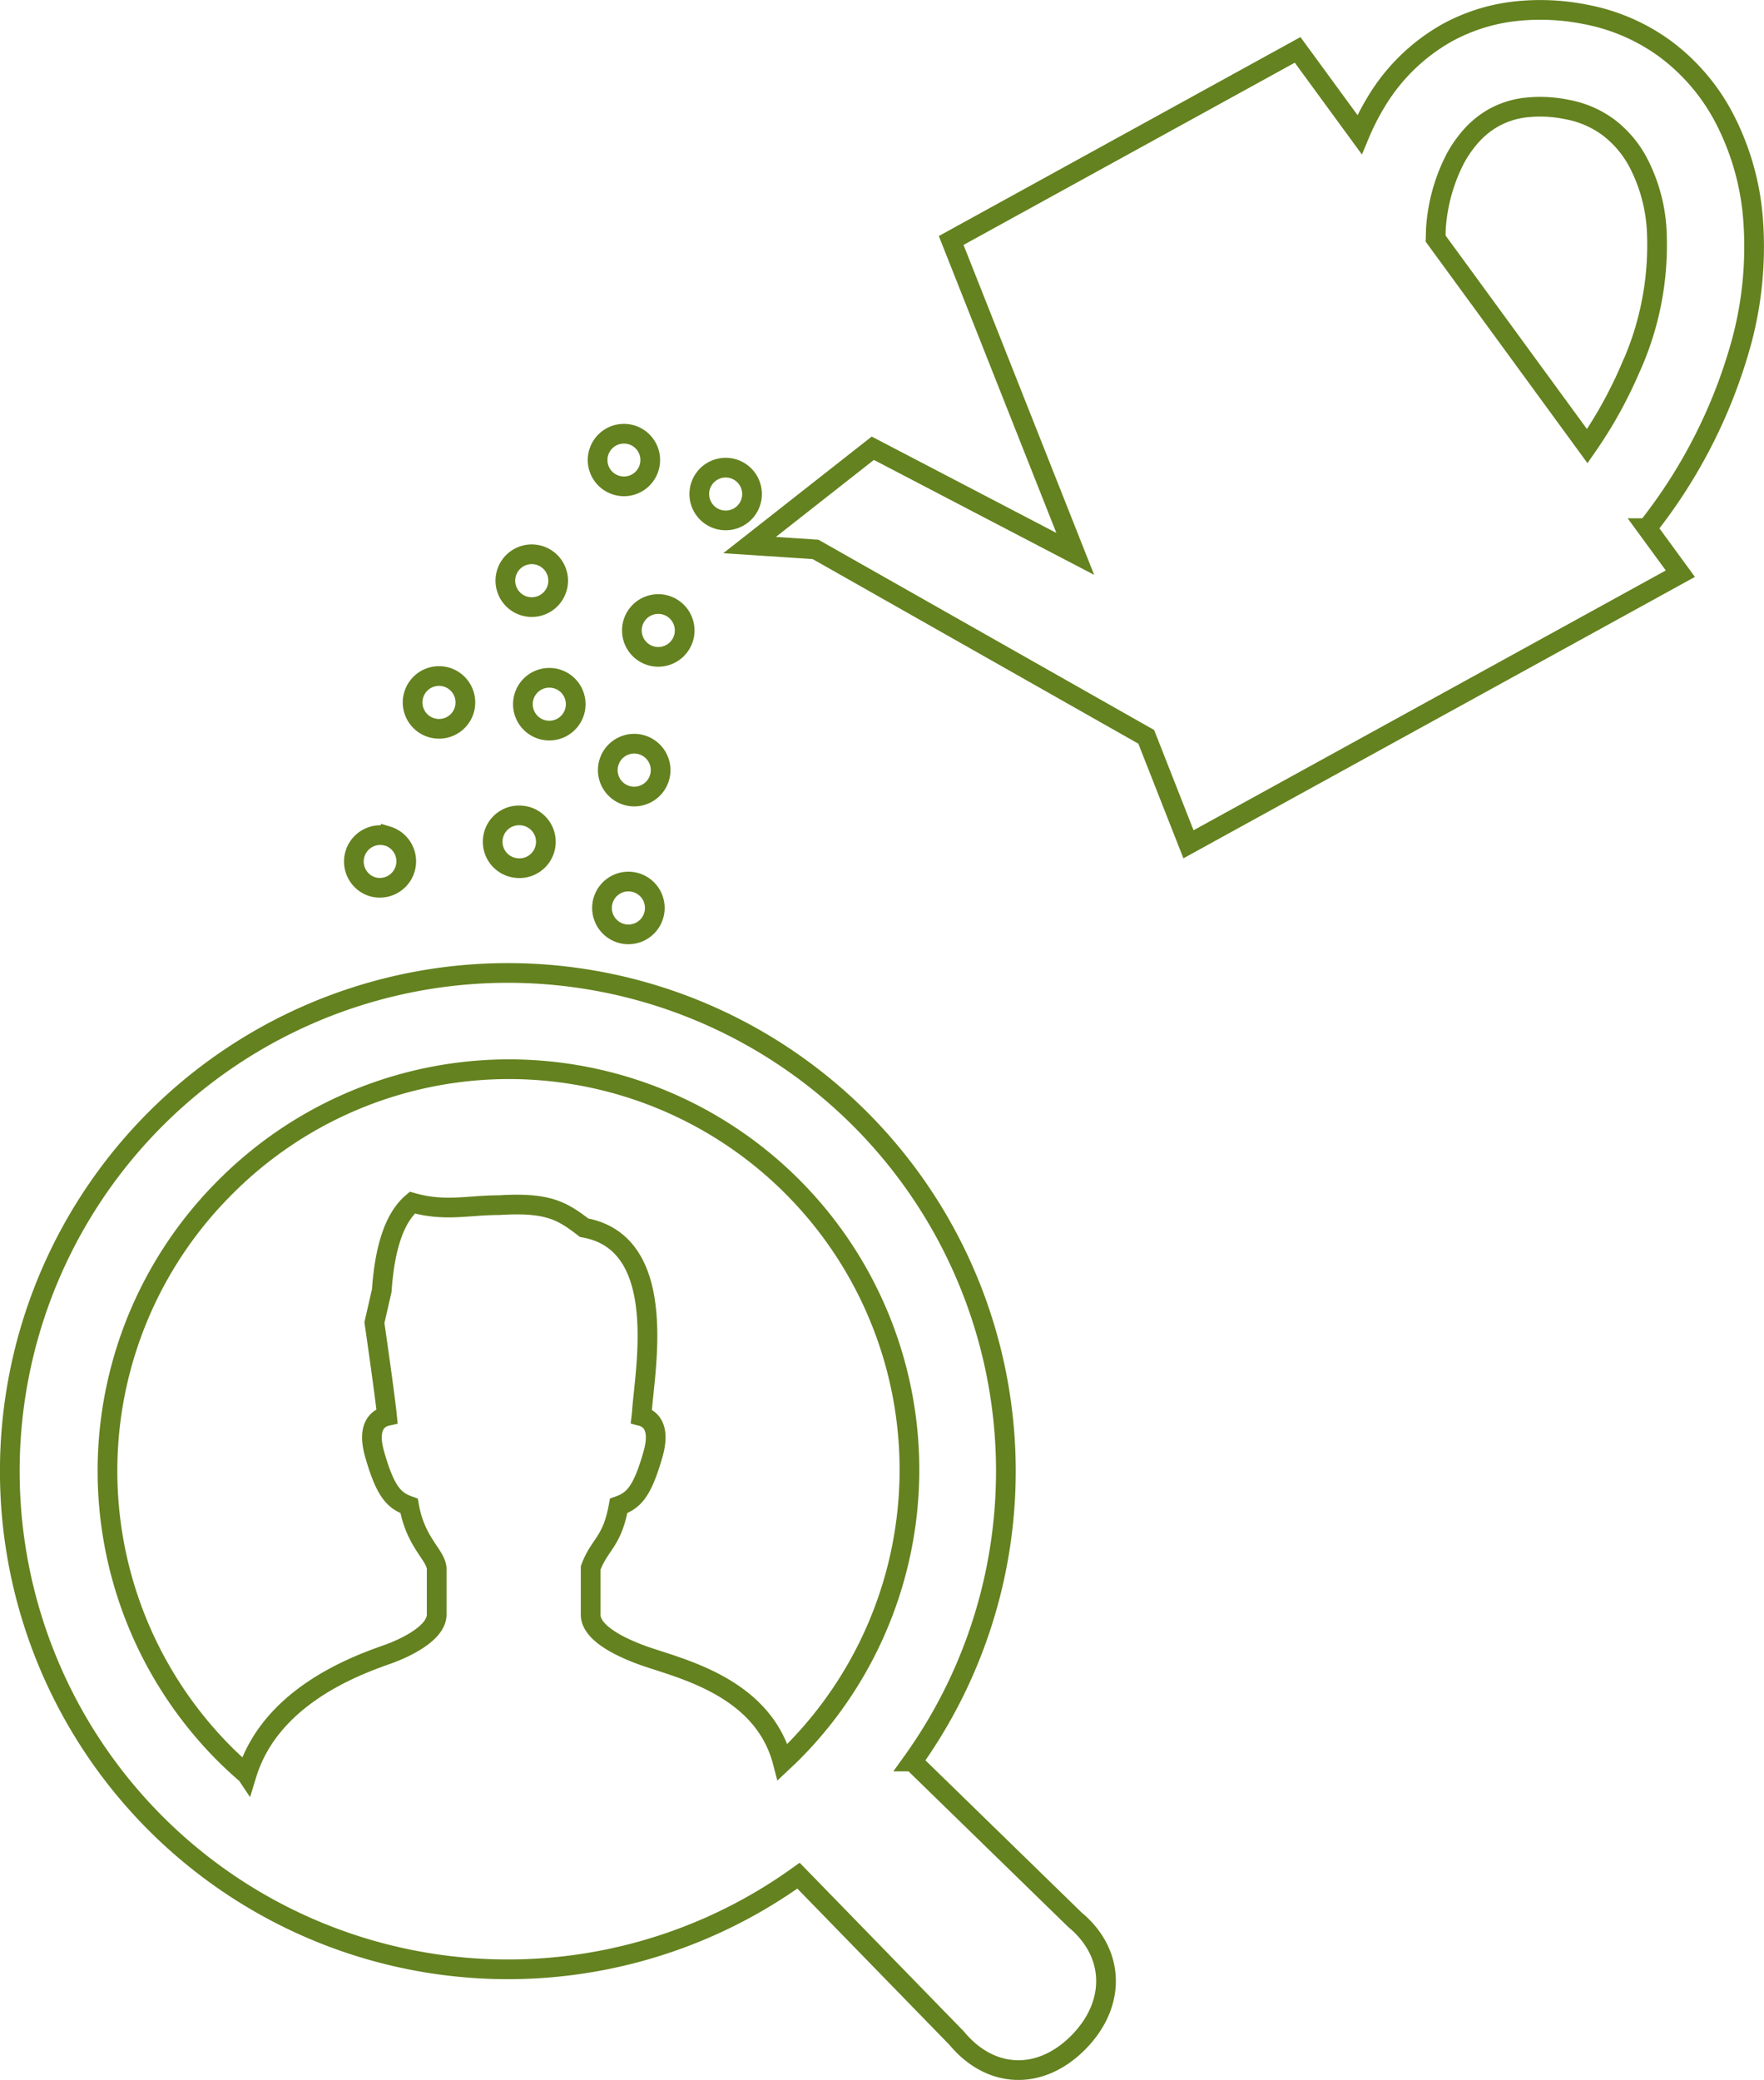<svg xmlns="http://www.w3.org/2000/svg" width="179.131" height="211.15"><g data-name="グループ 2007"><g data-name="グループ 1511" fill="none" stroke="#64821f" stroke-miterlimit="10" stroke-width="2"><path data-name="Path 3629" d="M109.166 194.901l-16.5-16.074a50.575 50.575 0 10-11.579 11.59l16.065 16.5c3.41 4.112 8.433 4.351 12.315.465s3.805-9.077-.301-12.481zm-28.847-16.823c-.275.275-.559.534-.841.8-2.042-7.865-10.891-9.581-14.4-10.893-2.385-.892-5.1-2.284-5.1-4.079v-4.718c.872-2.416 2.183-2.592 2.841-6.311 1.529-.543 2.4-1.421 3.493-5.245.82-2.879-.391-3.652-1.173-3.858.018-.154.033-.309.047-.487.3-4.313 2.8-17.115-5.871-18.649-2.3-1.781-3.75-2.592-8.667-2.291-3.116 0-5.48.684-8.781-.259-2.005 1.688-2.841 5.129-3.1 8.929l-.746 3.256s1.037 7.116 1.279 9.479c-.773.172-2.11.894-1.256 3.882 1.091 3.824 1.969 4.7 3.5 5.245.657 3.717 2.653 4.908 2.8 6.311v4.72c0 1.8-2.935 3.315-5.105 4.077-3.415 1.205-11.8 4.356-14.185 12.145a41.728 41.728 0 01-2.231-2.056h0a40.657 40.657 0 010-57.5h0a40.659 40.659 0 1157.5 57.5z"/><g data-name="グループ 1510"><path data-name="パス 846" d="M178.032 22.404a26.576 26.576 0 00-3.086-10.692 20.739 20.739 0 00-5.7-6.64 19.939 19.939 0 00-8.193-3.6 23.287 23.287 0 00-7.549-.284 18.723 18.723 0 00-6.537 2.13 19.6 19.6 0 00-7.226 7.036 24.718 24.718 0 00-1.679 3.31l-6.291-8.6-35.181 19.35 12.6 31.815-20.558-10.724-12.512 9.829 6.7.442 33.579 19.028 4.289 10.907 49.949-27.472-3.38-4.622a52.89 52.89 0 009.6-18.939 37.123 37.123 0 001.175-12.274zm-12.418 14.88a44.849 44.849 0 01-4.43 8.012l-15.4-21.076c.018-.465.009-.923.056-1.379a18.04 18.04 0 011.945-6.745 12.093 12.093 0 011.761-2.467 9.012 9.012 0 012.172-1.7 8.81 8.81 0 013.108-1 13.365 13.365 0 014.36.2 10.1 10.1 0 014.168 1.815 10.862 10.862 0 012.978 3.507 16.821 16.821 0 011.895 6.75 30.313 30.313 0 01-2.608 14.082z"/><path data-name="パス 847" d="M63.368 49.375a2.672 2.672 0 10-1.9-.784 2.714 2.714 0 001.9.784z"/><path data-name="パス 848" d="M39.334 84.879a2.679 2.679 0 00-3.3 1.862h0a2.678 2.678 0 001.855 3.3h.007a2.684 2.684 0 001.441-5.17z"/><path data-name="パス 849" d="M45.711 68.88a2.68 2.68 0 101.3 3.558 2.685 2.685 0 00-1.3-3.558z"/><path data-name="パス 850" d="M52.541 61.201a2.681 2.681 0 002.916-4.5h0a2.682 2.682 0 00-3.708.791h0a2.684 2.684 0 00.792 3.709z"/><path data-name="パス 851" d="M52.925 82.787a2.67 2.67 0 00-2.885 2.438v.009a2.678 2.678 0 002.449 2.892h0a2.679 2.679 0 10.443-5.339z"/><path data-name="パス 852" d="M56.422 68.89a2.675 2.675 0 00-3.243 1.951h0a2.681 2.681 0 103.259-1.951z"/><path data-name="パス 853" d="M75.581 48.258a2.678 2.678 0 10.787 1.9 2.7 2.7 0 00-.787-1.9z"/><path data-name="パス 854" d="M66.487 91.981a2.681 2.681 0 10-2.479 2.868 2.681 2.681 0 002.479-2.868z"/><path data-name="パス 855" d="M64.152 80.853a2.682 2.682 0 00.5-5.341h0a2.682 2.682 0 10-.5 5.341z"/><path data-name="パス 856" d="M67.556 61.417a2.681 2.681 0 101.875 3.3 2.685 2.685 0 00-1.875-3.3z"/></g></g></g></svg>